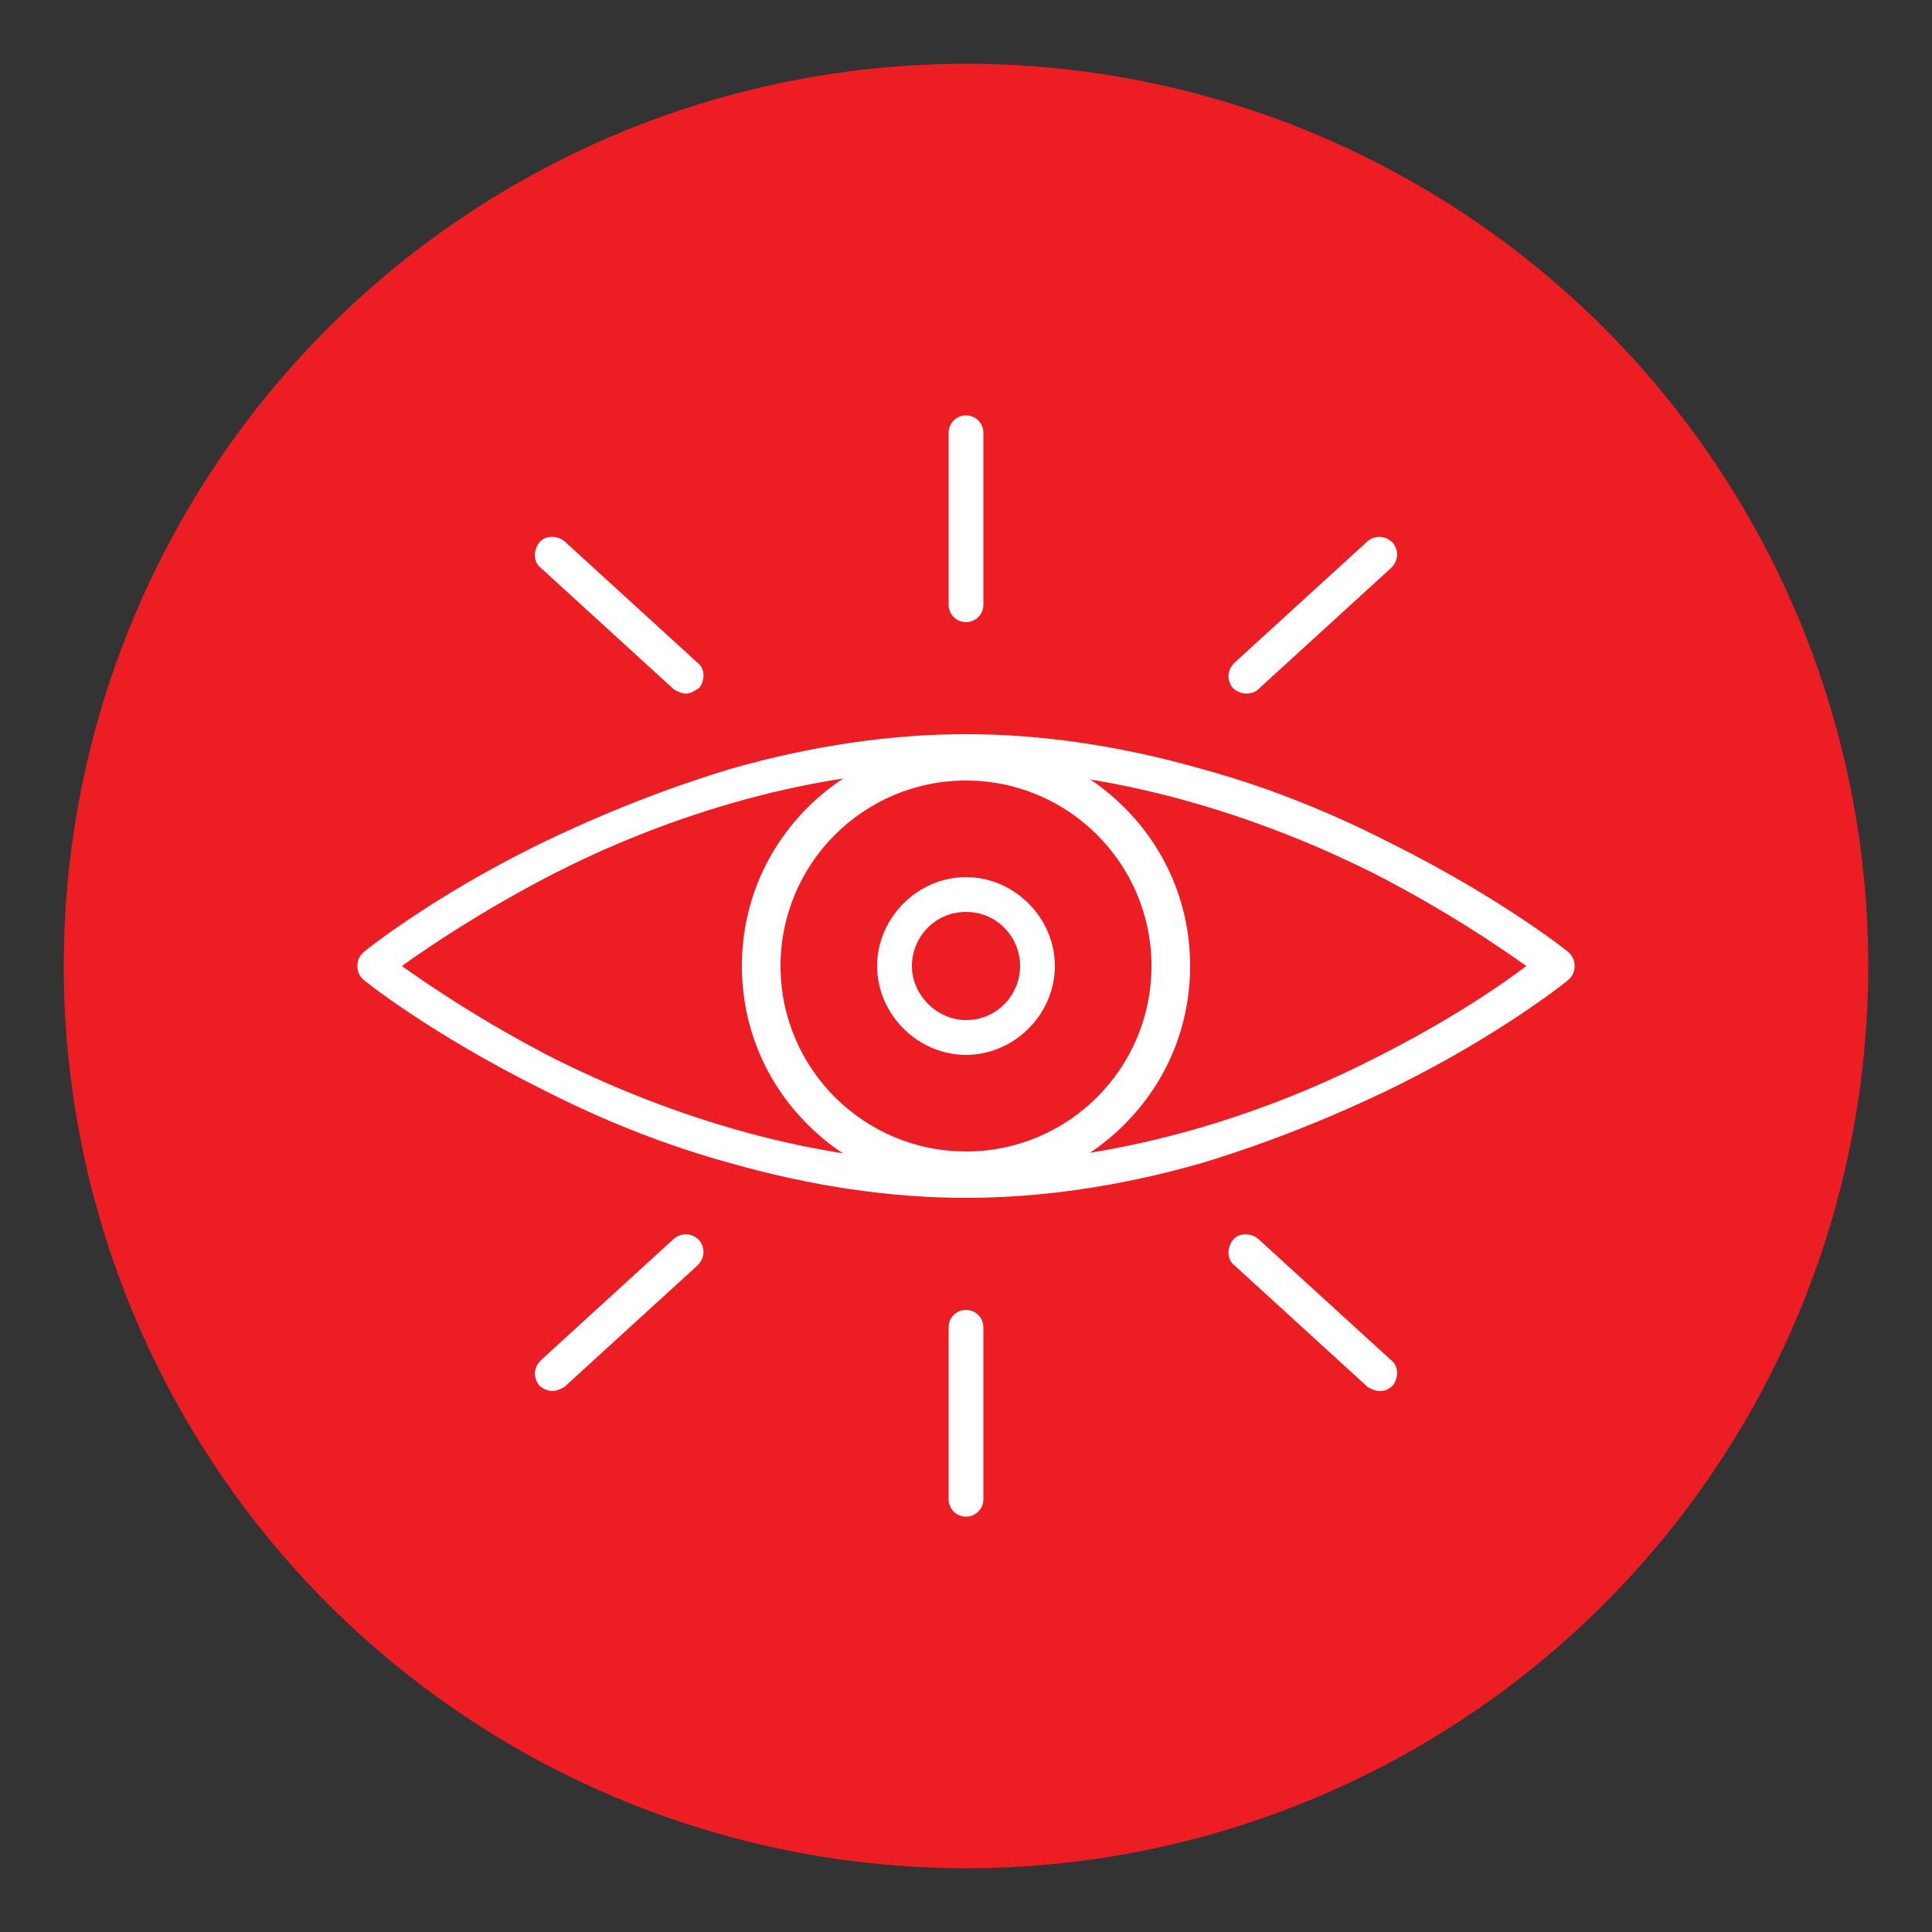 <?xml version="1.0" encoding="UTF-8"?> <svg xmlns="http://www.w3.org/2000/svg" xmlns:xlink="http://www.w3.org/1999/xlink" version="1.1" id="Layer_1" x="0px" y="0px" viewBox="0 0 100 100" style="enable-background:new 0 0 100 100;" xml:space="preserve"><rect x="0" y="0" width="100" height="100" fill="#333333" stroke="none"/> <style type="text/css"> .st0{fill:#ED1D24;} .st1{fill:#FFFFFF;} </style> <circle class="st0" cx="50" cy="50" r="46.7"></circle> <g> <g> <g> <path class="st1" d="M50,61.6c-3.1,0-6-1.2-8.2-3.4c-2.2-2.2-3.4-5.1-3.4-8.2s1.2-6,3.4-8.2c2.2-2.2,5.1-3.4,8.2-3.4 c3.1,0,6,1.2,8.2,3.4c2.2,2.2,3.4,5.1,3.4,8.2s-1.2,6-3.4,8.2C56,60.4,53.1,61.6,50,61.6z M50,40.4c-5.3,0-9.6,4.3-9.6,9.6 c0,5.3,4.3,9.6,9.6,9.6c5.3,0,9.6-4.3,9.6-9.6C59.6,44.7,55.3,40.4,50,40.4z"></path> </g> <g> <path class="st1" d="M50,54.6c-2.5,0-4.6-2.1-4.6-4.6s2.1-4.6,4.6-4.6c2.5,0,4.6,2.1,4.6,4.6S52.5,54.6,50,54.6z M50,47.2 c-1.6,0-2.8,1.3-2.8,2.8s1.3,2.8,2.8,2.8c1.6,0,2.8-1.3,2.8-2.8S51.6,47.2,50,47.2z"></path> </g> <g> <path class="st1" d="M50,62c-3.9,0-8-0.6-12.2-1.8c-3.3-0.9-6.6-2.2-9.9-3.9c-5.6-2.8-9-5.5-9.1-5.6c-0.2-0.2-0.3-0.4-0.3-0.7 c0-0.3,0.1-0.5,0.3-0.7c0.1-0.1,3.6-2.9,9.1-5.6c3.3-1.6,6.6-2.9,9.9-3.9C42,38.6,46.1,38,50,38s8,0.6,12.2,1.8 c3.3,0.9,6.6,2.2,9.9,3.9c5.6,2.8,9,5.5,9.1,5.6c0.2,0.2,0.3,0.4,0.3,0.7c0,0.3-0.1,0.5-0.3,0.7c-0.1,0.1-3.6,2.9-9.1,5.6 c-3.3,1.6-6.6,2.9-9.9,3.9C58,61.4,53.9,62,50,62z M20.8,50c1.4,1,4.2,2.9,7.9,4.8c5,2.5,12.7,5.4,21.2,5.4 c8.6,0,16.3-2.9,21.2-5.4c3.8-1.9,6.6-3.8,7.9-4.8c-1.4-1-4.2-2.9-7.9-4.8c-5-2.5-12.7-5.4-21.2-5.4c-8.6,0-16.3,2.9-21.2,5.4 C25,47.1,22.2,49,20.8,50z"></path> </g> </g> <g> <g> <path class="st1" d="M50,78.5c-0.5,0-0.9-0.4-0.9-0.9v-8.9c0-0.5,0.4-0.9,0.9-0.9c0.5,0,0.9,0.4,0.9,0.9v8.9 C50.9,78.1,50.5,78.5,50,78.5z"></path> </g> <g> <path class="st1" d="M50,32.2c-0.5,0-0.9-0.4-0.9-0.9v-8.9c0-0.5,0.4-0.9,0.9-0.9c0.5,0,0.9,0.4,0.9,0.9v8.9 C50.9,31.8,50.5,32.2,50,32.2z"></path> </g> <g> <path class="st1" d="M35.5,35.9c-0.2,0-0.4-0.1-0.6-0.2L28,29.4c-0.4-0.3-0.4-0.9-0.1-1.3c0.3-0.4,0.9-0.4,1.3-0.1l6.9,6.3 c0.4,0.3,0.4,0.9,0.1,1.3C35.9,35.8,35.7,35.9,35.5,35.9z"></path> </g> <g> <path class="st1" d="M71.4,72c-0.2,0-0.4-0.1-0.6-0.2l-6.9-6.3c-0.4-0.3-0.4-0.9-0.1-1.3c0.3-0.4,0.9-0.4,1.3-0.1l6.9,6.3 c0.4,0.3,0.4,0.9,0.1,1.3C71.9,71.9,71.7,72,71.4,72z"></path> </g> <g> <path class="st1" d="M64.5,35.9c-0.2,0-0.5-0.1-0.7-0.3c-0.3-0.4-0.3-0.9,0.1-1.3l6.9-6.3c0.4-0.3,0.9-0.3,1.3,0.1 c0.3,0.4,0.3,0.9-0.1,1.3l-6.9,6.3C65,35.8,64.8,35.9,64.5,35.9z"></path> </g> <g> <path class="st1" d="M28.6,72c-0.2,0-0.5-0.1-0.7-0.3c-0.3-0.4-0.3-0.9,0.1-1.3l6.9-6.3c0.4-0.3,0.9-0.3,1.3,0.1 c0.3,0.4,0.3,0.9-0.1,1.3l-6.9,6.3C29,71.9,28.8,72,28.6,72z"></path> </g> </g> </g> </svg> 